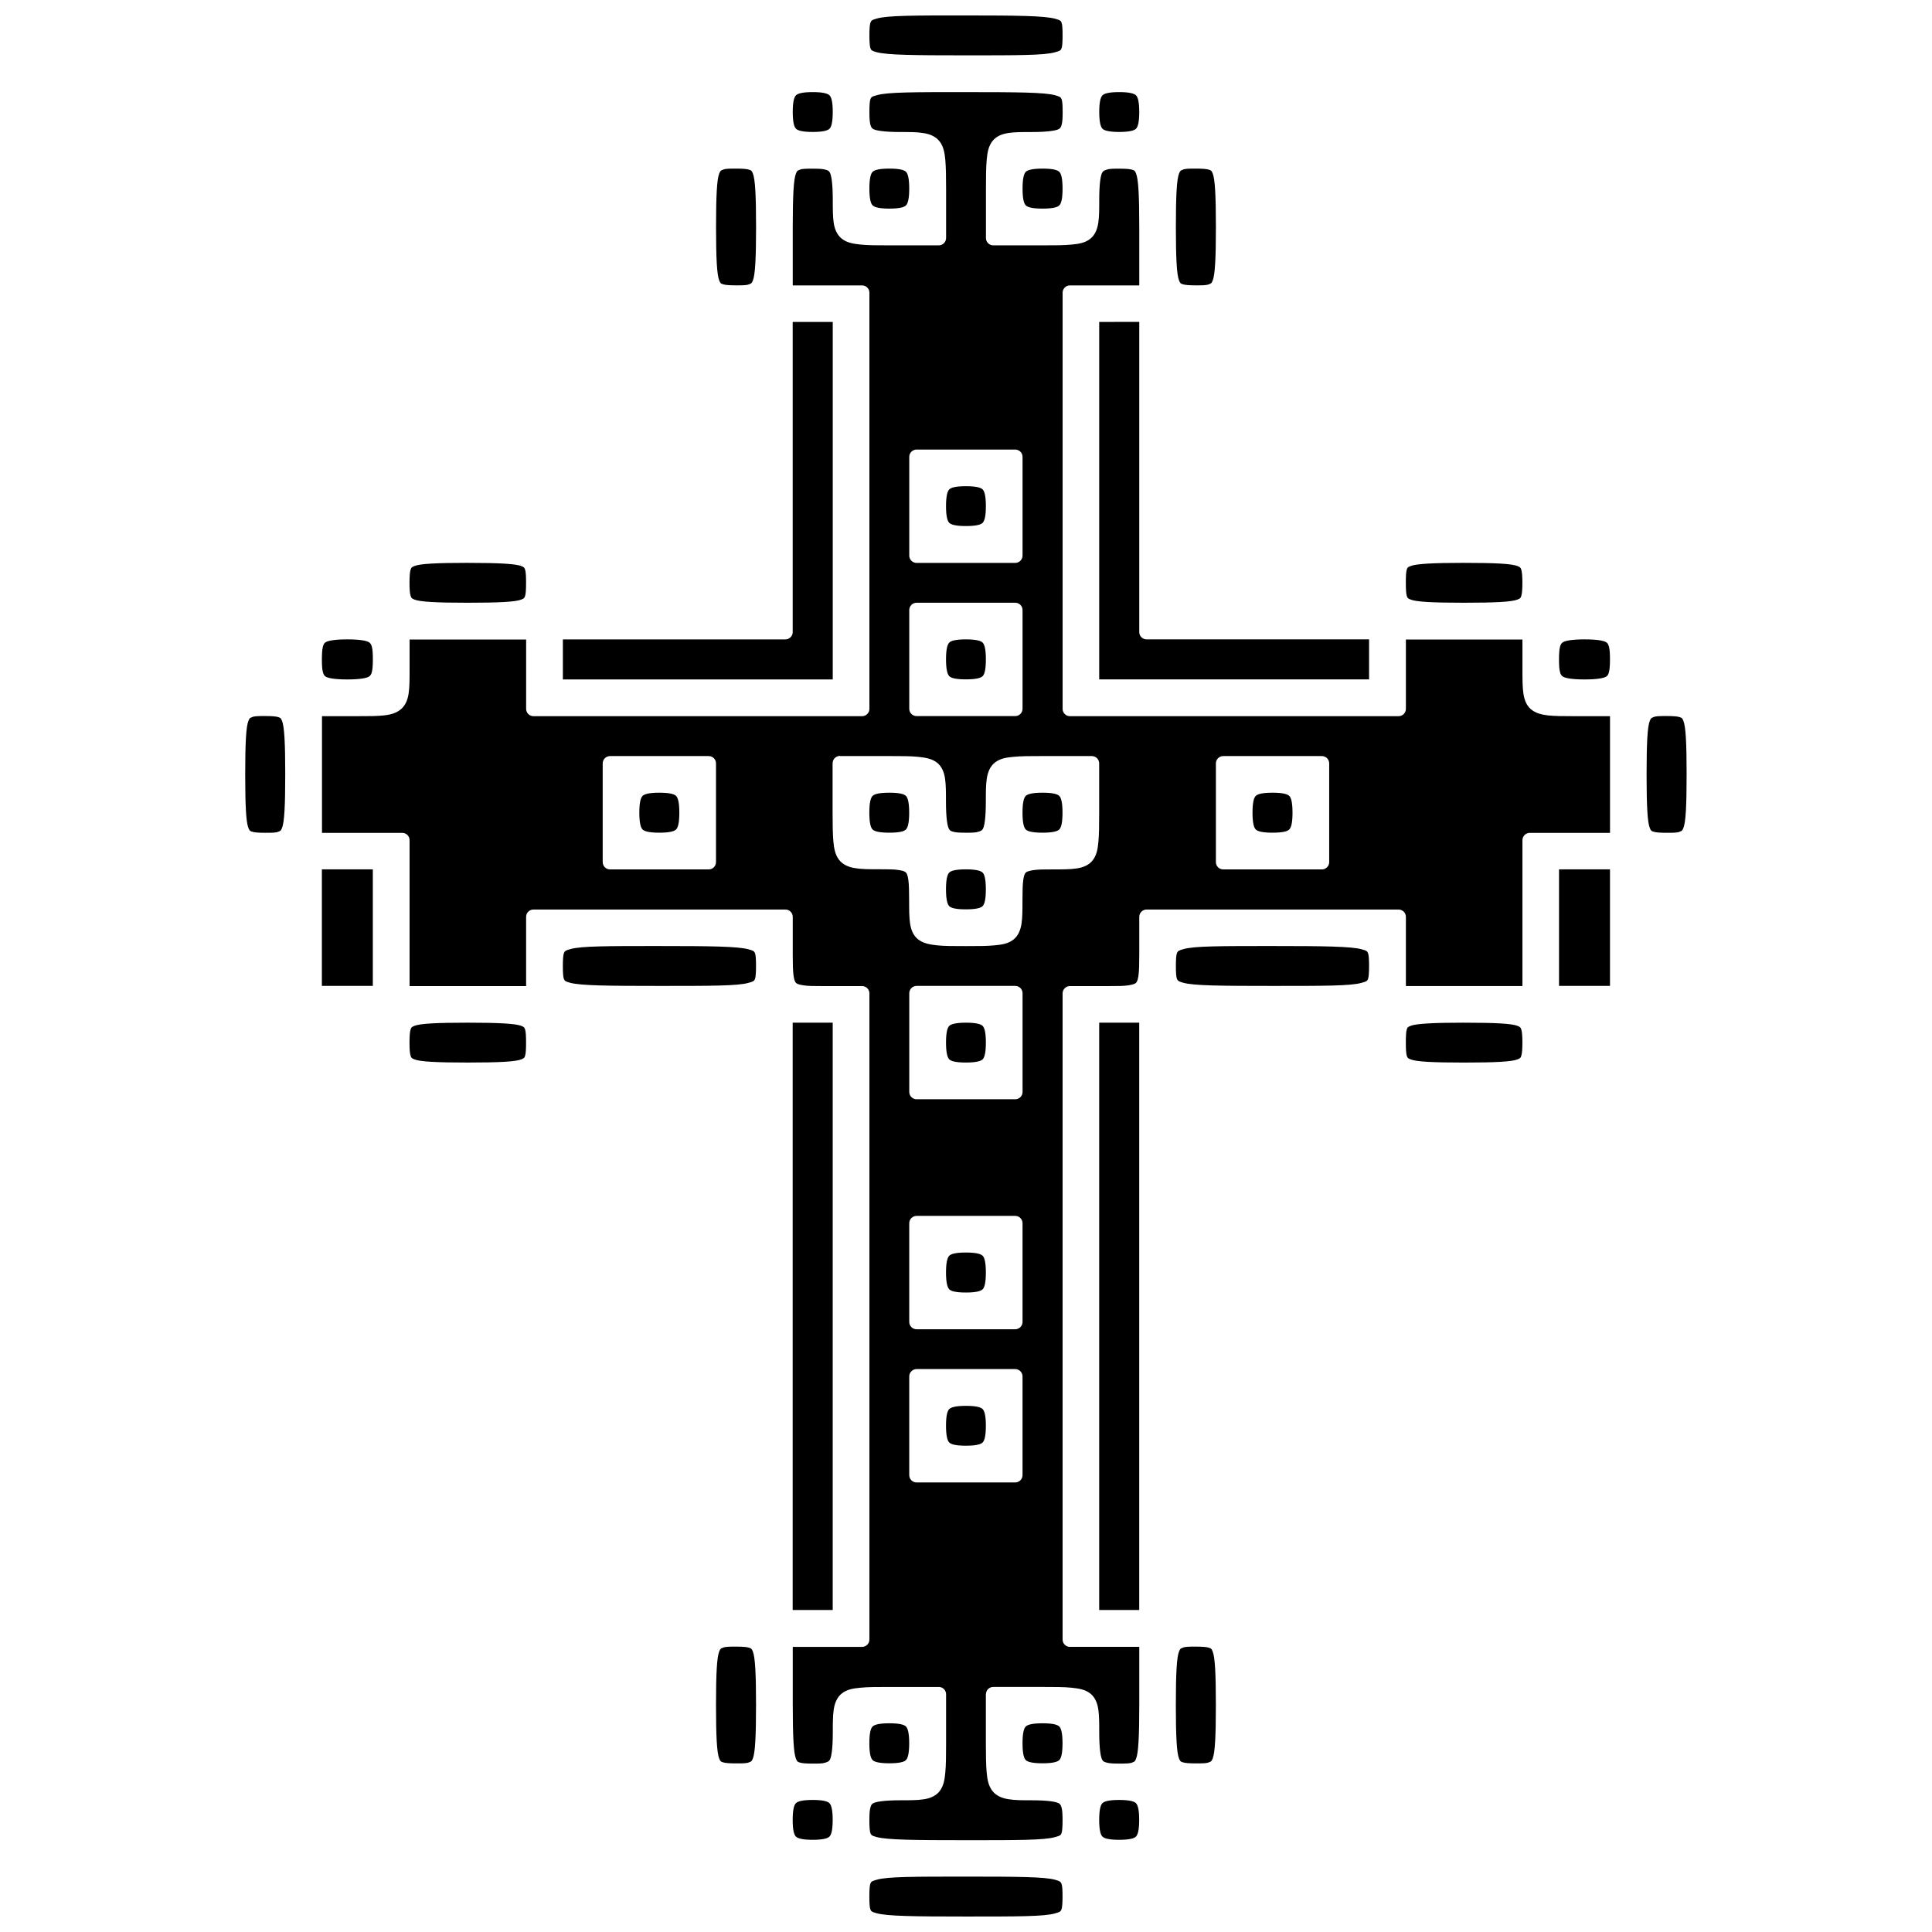 <?xml version="1.0" encoding="UTF-8"?>
<!-- Uploaded to: ICON Repo, www.iconrepo.com, Generator: ICON Repo Mixer Tools -->
<svg width="800px" height="800px" version="1.1" viewBox="144 144 512 512" xmlns="http://www.w3.org/2000/svg">
 <defs>
  <clipPath id="a">
   <path d="m208 148.09h383v503.81h-383z"/>
  </clipPath>
 </defs>
 <g clip-path="url(#a)">
  <path d="m399.98 148.09c-13.734 0-20.742 0-23.582 0.816-1.418 0.375-1.52 0.605-1.711 1.066-0.188 0.461-0.285 1.609-0.285 3.43 0 1.797 0.105 2.981 0.285 3.426 0.188 0.438 0.293 0.648 1.711 1.023 2.84 0.73 9.852 0.816 23.582 0.816 13.734 0 20.77 0 23.621-0.816 1.426-0.375 1.52-0.586 1.711-1.023 0.188-0.438 0.285-1.609 0.285-3.426 0-1.797-0.082-2.977-0.285-3.43-0.188-0.461-0.328-0.648-1.754-1.023-2.852-0.754-9.852-0.855-23.582-0.855zm-40.594 20.316c-2.742 0-3.969 0.375-4.445 0.855s-0.855 1.672-0.855 4.406c0 2.738 0.375 3.965 0.855 4.445 0.48 0.48 1.707 0.855 4.445 0.855 2.738 0 3.965-0.375 4.445-0.855 0.484-0.48 0.855-1.711 0.855-4.445 0-2.738-0.379-3.934-0.855-4.406-0.477-0.461-1.703-0.855-4.445-0.855zm40.594 0c-13.734 0-20.742 0-23.582 0.816-1.422 0.375-1.523 0.562-1.711 1.023-0.188 0.438-0.285 1.609-0.285 3.43 0 1.523 0.062 2.625 0.246 3.305 0.188 0.688 0.324 0.898 0.652 1.148 0.652 0.461 2.918 0.855 7.305 0.855 2.531 0 4.488 0 6.16 0.293 1.672 0.25 3.231 0.898 4.242 2.203 1.012 1.316 1.332 2.922 1.512 4.894 0.168 1.984 0.207 4.414 0.207 7.629v13.055h-0.004c0.004 0.52-0.199 1.023-0.566 1.391-0.367 0.371-0.871 0.574-1.391 0.57h-13.055c-3.246 0-5.691 0-7.672-0.207-1.98-0.207-3.582-0.5-4.894-1.504-1.312-1.023-1.957-2.574-2.203-4.246s-0.246-3.617-0.246-6.16c0-4.383-0.391-6.652-0.855-7.301-0.234-0.336-0.461-0.48-1.145-0.648-0.68-0.207-1.781-0.25-3.305-0.25-1.695 0-2.891 0-3.469 0.293-0.578 0.207-0.668 0.23-0.98 0.98-0.625 1.504-0.855 5.891-0.855 14.199v15.461h18.363c0.52-0.004 1.023 0.199 1.391 0.57 0.367 0.367 0.57 0.871 0.566 1.395v110.23c0.004 0.523-0.199 1.023-0.566 1.395-0.367 0.367-0.871 0.574-1.391 0.57h-87.062c-0.523 0.004-1.023-0.203-1.391-0.57-0.371-0.371-0.574-0.871-0.566-1.395v-18.355h-30.883v8.199c0 2.488-0.008 4.398-0.246 6.035-0.238 1.648-0.793 3.152-2 4.203-1.207 1.043-2.734 1.484-4.527 1.672-1.793 0.207-3.973 0.207-6.812 0.207h-9.629v30.926h21.258-0.004c0.523-0.004 1.023 0.203 1.391 0.57 0.371 0.371 0.574 0.871 0.566 1.395v38.637h30.883v-18.316l0.004-0.004c-0.008-0.523 0.195-1.023 0.562-1.395 0.371-0.371 0.871-0.574 1.395-0.57h66.742c0.523-0.004 1.023 0.199 1.391 0.57 0.371 0.371 0.574 0.871 0.566 1.395v10.117c0 2.402 0.043 4.184 0.207 5.387 0.168 1.211 0.402 1.711 0.652 1.965 0.25 0.25 0.758 0.48 1.957 0.648 1.199 0.207 2.984 0.207 5.387 0.207h10.16v-0.004c0.52-0.004 1.023 0.203 1.391 0.57 0.367 0.371 0.574 0.875 0.566 1.395v171.19c0.008 0.52-0.199 1.023-0.566 1.391-0.367 0.371-0.871 0.578-1.391 0.574h-18.359v15.461c0 8.305 0.23 12.695 0.855 14.199 0.312 0.754 0.402 0.793 0.98 0.98 0.578 0.207 1.77 0.293 3.469 0.293 1.523 0 2.625 0 3.305-0.25 0.68-0.207 0.91-0.336 1.145-0.648 0.465-0.648 0.855-2.918 0.855-7.301 0-2.527 0-4.453 0.246-6.121 0.246-1.672 0.852-3.262 2.164-4.285 1.309-1.023 2.914-1.336 4.894-1.504 1.98-0.207 4.461-0.207 7.711-0.207h13.055l-0.004-0.004c0.523-0.004 1.023 0.203 1.391 0.57 0.367 0.371 0.574 0.871 0.566 1.395v13.055c0 3.25-0.02 5.691-0.207 7.672-0.168 1.984-0.492 3.625-1.512 4.938-1.02 1.316-2.617 1.922-4.285 2.16-1.668 0.25-3.59 0.25-6.121 0.25-4.383 0-6.652 0.398-7.305 0.855-0.324 0.23-0.473 0.461-0.652 1.148-0.188 0.688-0.246 1.777-0.246 3.305 0 1.797 0.105 2.981 0.285 3.43 0.188 0.438 0.293 0.648 1.711 1.023 2.84 0.73 9.852 0.816 23.582 0.816 13.734 0 20.77 0 23.621-0.816 1.426-0.375 1.52-0.562 1.711-1.023 0.188-0.438 0.285-1.609 0.285-3.43 0-1.523-0.062-2.625-0.246-3.305-0.188-0.688-0.324-0.898-0.652-1.148-0.652-0.461-2.918-0.855-7.305-0.855-2.531 0-4.488 0-6.16-0.293-1.672-0.25-3.231-0.898-4.242-2.203-1.012-1.316-1.332-2.922-1.512-4.894-0.168-1.984-0.207-4.414-0.207-7.629v-13.055h0.016c-0.004-0.523 0.199-1.023 0.566-1.395 0.367-0.367 0.871-0.574 1.391-0.57h13.055c3.246 0 5.691 0 7.668 0.207 1.98 0.207 3.625 0.48 4.938 1.504 1.312 1.023 1.918 2.574 2.164 4.242 0.246 1.672 0.246 3.621 0.246 6.16 0 4.383 0.391 6.652 0.855 7.301 0.234 0.336 0.461 0.48 1.145 0.648 0.68 0.207 1.781 0.25 3.305 0.25 1.695 0 2.891 0 3.469-0.293 0.578-0.207 0.668-0.23 0.98-0.98 0.625-1.504 0.855-5.894 0.855-14.199v-15.461h-18.359l-0.004 0.008c-0.52 0.004-1.023-0.203-1.391-0.574-0.367-0.367-0.57-0.871-0.566-1.391v-171.19c-0.004-0.52 0.199-1.023 0.566-1.395 0.367-0.367 0.871-0.574 1.391-0.57h10.16c2.402 0 4.184 0 5.387-0.207 1.203-0.207 1.707-0.398 1.957-0.648s0.484-0.754 0.652-1.965c0.168-1.211 0.207-2.984 0.207-5.387v-10.117 0.004c-0.008-0.523 0.199-1.023 0.566-1.395 0.367-0.371 0.867-0.574 1.391-0.57h66.746c0.52-0.004 1.02 0.199 1.391 0.57 0.367 0.371 0.57 0.871 0.566 1.395v18.316h30.883v-38.637 0.004c-0.008-0.523 0.199-1.023 0.566-1.395 0.367-0.367 0.871-0.574 1.391-0.57h21.254v-30.926h-9.668c-2.84 0-5.023-0.008-6.812-0.207-1.789-0.207-3.328-0.625-4.527-1.672-1.199-1.043-1.727-2.566-1.957-4.203-0.23-1.629-0.246-3.555-0.246-6.035v-8.199h-30.883v18.355c0.004 0.523-0.199 1.023-0.566 1.395-0.367 0.367-0.871 0.574-1.391 0.57h-87.062c-0.523 0.004-1.023-0.203-1.391-0.57-0.371-0.371-0.574-0.871-0.566-1.395v-110.23c-0.008-0.523 0.195-1.027 0.566-1.395 0.367-0.371 0.867-0.574 1.391-0.57h18.359v-15.461c0-8.305-0.23-12.699-0.855-14.199-0.312-0.754-0.402-0.793-0.98-0.98-0.578-0.207-1.77-0.293-3.469-0.293-1.523 0-2.625 0-3.305 0.25-0.68 0.207-0.91 0.375-1.145 0.688-0.469 0.648-0.855 2.891-0.855 7.262 0 2.527 0 4.453-0.246 6.121-0.246 1.672-0.852 3.262-2.164 4.285-1.309 1.023-2.914 1.336-4.894 1.504-1.98 0.207-4.461 0.207-7.711 0.207h-13.055l0.004 0.004c-0.523 0.004-1.023-0.203-1.391-0.57-0.371-0.371-0.574-0.871-0.566-1.395v-13.055c0-3.246 0.02-5.731 0.207-7.711 0.168-1.984 0.492-3.586 1.512-4.894 1.02-1.316 2.617-1.922 4.285-2.16 1.668-0.25 3.59-0.25 6.121-0.25 4.383 0 6.652-0.398 7.305-0.855 0.324-0.23 0.473-0.461 0.652-1.148 0.188-0.688 0.246-1.777 0.246-3.305 0-1.797-0.082-2.941-0.285-3.387-0.188-0.438-0.328-0.688-1.754-1.066-2.856-0.754-9.852-0.816-23.582-0.816zm40.633 0c-2.742 0-3.969 0.375-4.445 0.855-0.477 0.48-0.855 1.672-0.855 4.406 0 2.738 0.375 3.965 0.855 4.445 0.48 0.48 1.707 0.855 4.445 0.855s3.965-0.375 4.445-0.855c0.484-0.48 0.855-1.711 0.855-4.445 0-2.738-0.383-3.934-0.855-4.406-0.477-0.461-1.703-0.855-4.445-0.855zm-101.55 20.277c-1.695 0-2.891 0-3.469 0.293-0.578 0.207-0.668 0.23-0.98 0.98-0.625 1.504-0.855 5.891-0.855 14.199 0 8.305 0.23 12.695 0.855 14.195 0.312 0.754 0.402 0.793 0.98 0.98 0.578 0.207 1.77 0.293 3.469 0.293 1.695 0 2.891 0 3.469-0.293 0.578-0.207 0.668-0.23 0.98-0.98 0.625-1.504 0.855-5.894 0.855-14.195 0-8.305-0.23-12.699-0.855-14.199-0.312-0.754-0.402-0.793-0.98-0.98-0.578-0.207-1.77-0.293-3.469-0.293zm40.633 0c-2.738 0-3.965 0.375-4.445 0.855-0.484 0.48-0.855 1.711-0.855 4.445 0 2.738 0.375 3.965 0.855 4.445 0.484 0.48 1.707 0.855 4.445 0.855 2.738 0 3.934-0.375 4.406-0.855 0.473-0.48 0.855-1.711 0.855-4.445 0-2.742-0.387-3.973-0.855-4.445-0.469-0.48-1.668-0.855-4.406-0.855zm40.594 0c-2.738 0-3.965 0.375-4.445 0.855-0.484 0.48-0.855 1.711-0.855 4.445 0 2.738 0.375 3.965 0.855 4.445 0.484 0.48 1.707 0.855 4.445 0.855 2.738 0 3.965-0.375 4.445-0.855 0.484-0.48 0.855-1.711 0.855-4.445 0-2.738-0.375-3.965-0.855-4.445s-1.707-0.855-4.445-0.855zm40.633 0c-1.695 0-2.891 0-3.469 0.293-0.578 0.207-0.668 0.23-0.98 0.98-0.625 1.504-0.855 5.891-0.855 14.199 0 8.305 0.23 12.695 0.855 14.195 0.312 0.754 0.402 0.793 0.98 0.98 0.578 0.207 1.77 0.293 3.469 0.293 1.695 0 2.891 0 3.469-0.293 0.578-0.207 0.668-0.23 0.98-0.98 0.625-1.504 0.855-5.894 0.855-14.195 0-8.305-0.23-12.699-0.855-14.199-0.312-0.754-0.402-0.793-0.98-0.98-0.578-0.207-1.77-0.293-3.469-0.293zm-106.85 40.633v82.168h0.004c0.008 0.523-0.195 1.023-0.566 1.395-0.367 0.367-0.867 0.574-1.391 0.57h-58.953v10.609h71.52v-94.734h-5.305zm81.227 0v94.734h71.52v-10.609h-58.953l0.008 0.004c-0.523 0.004-1.023-0.203-1.395-0.57-0.367-0.371-0.57-0.875-0.562-1.395v-82.168h-5.305zm-48.387 33.824h26.117c0.523-0.004 1.023 0.199 1.391 0.57 0.371 0.371 0.574 0.871 0.566 1.395v26.109c0.008 0.52-0.195 1.023-0.566 1.391-0.367 0.371-0.867 0.578-1.391 0.574h-26.109c-0.523 0.004-1.023-0.203-1.391-0.574-0.367-0.367-0.574-0.871-0.566-1.391v-26.109c-0.008-0.523 0.199-1.023 0.566-1.395s0.867-0.574 1.391-0.57zm13.055 9.707c-2.738 0-3.934 0.375-4.406 0.855s-0.855 1.711-0.855 4.445c0 2.746 0.391 3.941 0.855 4.406 0.465 0.461 1.664 0.855 4.406 0.855s3.969-0.375 4.445-0.855c0.477-0.48 0.855-1.672 0.855-4.406 0-2.738-0.375-3.965-0.855-4.445-0.484-0.48-1.707-0.855-4.445-0.855zm-131.98 20.316c-8.305 0-12.695 0.23-14.199 0.855-0.75 0.312-0.789 0.418-0.98 0.98-0.188 0.562-0.285 1.734-0.285 3.426 0 1.691 0.082 2.848 0.285 3.43 0.188 0.586 0.227 0.711 0.98 1.023 1.5 0.625 5.894 0.855 14.199 0.855 8.305 0 12.711-0.23 14.199-0.855 0.742-0.312 0.789-0.398 0.98-0.98 0.188-0.586 0.246-1.777 0.246-3.469s-0.062-2.852-0.246-3.426c-0.188-0.562-0.234-0.668-0.98-0.98-1.488-0.605-5.891-0.855-14.199-0.855zm264 0c-8.305 0-12.711 0.25-14.199 0.855-0.742 0.312-0.789 0.355-0.98 0.941-0.188 0.562-0.246 1.777-0.246 3.469s0.062 2.891 0.246 3.469c0.188 0.586 0.234 0.668 0.98 0.98 1.488 0.625 5.894 0.855 14.199 0.855 8.305 0 12.695-0.23 14.199-0.855 0.75-0.312 0.789-0.398 0.98-0.98 0.188-0.586 0.285-1.777 0.285-3.469s-0.105-2.852-0.285-3.426c-0.188-0.562-0.227-0.668-0.98-0.98-1.5-0.625-5.891-0.855-14.199-0.855zm-145.08 10.566h26.109l0.012 0.004c0.523-0.008 1.023 0.199 1.391 0.57 0.371 0.367 0.574 0.871 0.566 1.391v26.113c0.008 0.52-0.195 1.023-0.566 1.391-0.367 0.371-0.867 0.574-1.391 0.57h-26.109c-0.523 0.004-1.023-0.199-1.391-0.57-0.367-0.367-0.574-0.871-0.566-1.391v-26.113c-0.008-0.52 0.199-1.023 0.566-1.391 0.367-0.371 0.867-0.578 1.391-0.57zm-150.87 9.711c-3.574 0-5.336 0.398-5.875 0.855-0.27 0.23-0.438 0.48-0.613 1.191-0.168 0.711-0.246 1.797-0.246 3.266 0 1.461 0.062 2.562 0.246 3.262 0.168 0.711 0.344 0.961 0.613 1.191 0.539 0.461 2.301 0.855 5.875 0.855 3.574 0 5.324-0.398 5.875-0.855 0.277-0.23 0.477-0.48 0.652-1.191 0.168-0.688 0.246-1.797 0.246-3.262 0-1.461-0.062-2.566-0.246-3.266-0.168-0.688-0.375-0.961-0.652-1.191-0.551-0.461-2.301-0.855-5.875-0.855zm163.93 0c-2.738 0-3.934 0.375-4.406 0.855s-0.855 1.711-0.855 4.445c0 2.742 0.387 3.973 0.855 4.445 0.469 0.48 1.668 0.855 4.406 0.855 2.738 0 3.965-0.375 4.445-0.855 0.484-0.48 0.855-1.711 0.855-4.445 0-2.738-0.375-3.965-0.855-4.445-0.484-0.48-1.707-0.855-4.445-0.855zm163.96 0c-3.574 0-5.324 0.398-5.875 0.855-0.277 0.23-0.477 0.48-0.652 1.191-0.168 0.711-0.246 1.816-0.246 3.266 0 1.461 0.062 2.566 0.246 3.262 0.168 0.711 0.379 0.961 0.652 1.191 0.551 0.461 2.301 0.855 5.875 0.855 3.574 0 5.336-0.398 5.875-0.855 0.27-0.23 0.438-0.48 0.613-1.191 0.168-0.688 0.246-1.797 0.246-3.262 0-1.461-0.062-2.562-0.246-3.266-0.168-0.688-0.344-0.961-0.613-1.191-0.539-0.461-2.301-0.855-5.875-0.855zm-349.64 20.316c-1.695 0-2.891 0-3.469 0.293-0.578 0.207-0.668 0.23-0.98 0.98-0.625 1.504-0.855 5.894-0.855 14.199s0.23 12.695 0.855 14.199c0.312 0.754 0.402 0.793 0.98 0.98 0.578 0.207 1.77 0.293 3.469 0.293 1.695 0 2.891 0 3.469-0.293 0.578-0.207 0.668-0.23 0.98-0.98 0.625-1.504 0.855-5.894 0.855-14.199 0-8.309-0.23-12.699-0.855-14.199-0.312-0.754-0.402-0.793-0.98-0.98-0.578-0.207-1.77-0.293-3.469-0.293zm371.38 0c-1.695 0-2.891 0-3.469 0.293-0.578 0.207-0.668 0.23-0.98 0.98-0.625 1.504-0.855 5.894-0.855 14.199s0.23 12.695 0.855 14.199c0.312 0.754 0.402 0.793 0.98 0.98 0.578 0.207 1.77 0.293 3.469 0.293 1.695 0 2.891 0 3.469-0.293 0.578-0.207 0.668-0.23 0.98-0.98 0.625-1.504 0.855-5.894 0.855-14.199 0-8.309-0.23-12.699-0.855-14.199-0.312-0.754-0.402-0.793-0.98-0.98-0.578-0.207-1.77-0.293-3.469-0.293zm-280 10.609h26.109l0.016 0.004c0.52-0.008 1.023 0.199 1.391 0.57 0.367 0.367 0.57 0.871 0.566 1.391v26.109c0.004 0.523-0.199 1.023-0.566 1.395-0.367 0.371-0.871 0.574-1.391 0.57h-26.109c-0.523 0.004-1.023-0.199-1.395-0.57-0.367-0.371-0.57-0.871-0.566-1.395v-26.109c-0.004-0.52 0.199-1.023 0.566-1.391 0.371-0.371 0.871-0.578 1.395-0.57zm60.953 0h13.055c3.246 0 5.691 0 7.668 0.207 1.98 0.207 3.625 0.5 4.938 1.504 1.312 1.023 1.918 2.574 2.164 4.242 0.246 1.672 0.246 3.621 0.246 6.16 0 4.387 0.398 6.656 0.855 7.301 0.23 0.336 0.426 0.48 1.102 0.648 0.676 0.207 1.781 0.25 3.305 0.25 1.523 0 2.625 0 3.305-0.25 0.68-0.207 0.91-0.336 1.145-0.648 0.465-0.648 0.855-2.918 0.855-7.301 0-2.527 0-4.453 0.246-6.117 0.246-1.672 0.852-3.266 2.164-4.285 1.309-1.023 2.914-1.336 4.894-1.504 1.98-0.207 4.461-0.207 7.711-0.207h13.055l0.008 0.004c0.52-0.008 1.023 0.199 1.391 0.57 0.367 0.367 0.574 0.871 0.566 1.391v13.055c0 3.25-0.02 5.731-0.207 7.711-0.168 1.984-0.492 3.586-1.512 4.894-1.02 1.316-2.617 1.922-4.285 2.16-1.668 0.25-3.59 0.25-6.121 0.25-2.402 0-4.184 0-5.387 0.207s-1.707 0.398-1.957 0.648-0.484 0.754-0.652 1.965c-0.168 1.211-0.207 2.984-0.207 5.387 0 2.527 0 4.453-0.246 6.121-0.246 1.672-0.852 3.262-2.164 4.285-1.309 1.023-2.914 1.336-4.894 1.504-1.98 0.207-4.461 0.207-7.711 0.207-3.246 0-5.691 0.008-7.672-0.207-1.98-0.207-3.625-0.543-4.938-1.547-1.312-1.023-1.918-2.574-2.164-4.242-0.246-1.672-0.246-3.621-0.246-6.16 0-2.402-0.043-4.18-0.207-5.387-0.168-1.211-0.406-1.711-0.652-1.965-0.246-0.25-0.719-0.48-1.918-0.648-1.195-0.207-2.984-0.207-5.387-0.207-2.531 0-4.488 0-6.16-0.293-1.672-0.25-3.231-0.898-4.242-2.203-1.012-1.316-1.332-2.922-1.512-4.894-0.168-1.965-0.207-4.414-0.207-7.629v-13.055h0.012c-0.008-0.523 0.195-1.023 0.566-1.395 0.367-0.367 0.867-0.574 1.391-0.57zm101.55 0h26.109l0.012 0.004c0.523-0.008 1.023 0.199 1.395 0.566 0.367 0.371 0.57 0.875 0.566 1.395v26.109c0.004 0.523-0.199 1.027-0.566 1.395-0.371 0.371-0.871 0.574-1.395 0.57h-26.109c-0.523 0.004-1.023-0.199-1.391-0.57-0.371-0.371-0.574-0.871-0.566-1.395v-26.109c-0.008-0.52 0.195-1.023 0.566-1.391 0.367-0.371 0.867-0.578 1.391-0.57zm-149.44 9.707c-2.738 0-3.965 0.375-4.445 0.855-0.484 0.48-0.855 1.711-0.855 4.445 0 2.738 0.375 3.965 0.855 4.445 0.484 0.48 1.707 0.855 4.445 0.855s3.965-0.375 4.445-0.855c0.484-0.48 0.855-1.711 0.855-4.445 0-2.738-0.375-3.965-0.855-4.445-0.484-0.48-1.707-0.855-4.445-0.855zm60.953 0c-2.738 0-3.965 0.375-4.445 0.855-0.484 0.48-0.855 1.711-0.855 4.445 0 2.738 0.375 3.965 0.855 4.445 0.484 0.48 1.707 0.855 4.445 0.855 2.738 0 3.934-0.375 4.406-0.855s0.855-1.711 0.855-4.445c0-2.742-0.387-3.973-0.855-4.445-0.473-0.48-1.668-0.855-4.406-0.855zm40.594 0c-2.738 0-3.965 0.375-4.445 0.855-0.484 0.48-0.855 1.711-0.855 4.445 0 2.738 0.375 3.965 0.855 4.445 0.484 0.48 1.707 0.855 4.445 0.855 2.738 0 3.965-0.375 4.445-0.855 0.484-0.48 0.855-1.711 0.855-4.445 0-2.738-0.375-3.965-0.855-4.445-0.484-0.48-1.707-0.855-4.445-0.855zm60.953 0c-2.738 0-3.965 0.375-4.445 0.855-0.484 0.48-0.855 1.711-0.855 4.445 0 2.738 0.375 3.965 0.855 4.445 0.484 0.48 1.707 0.855 4.445 0.855s3.965-0.375 4.445-0.855c0.484-0.48 0.855-1.711 0.855-4.445 0-2.738-0.375-3.965-0.855-4.445-0.484-0.48-1.707-0.855-4.445-0.855zm-251.93 20.316v30.883h13.504v-30.883zm170.66 0c-2.738 0-3.934 0.375-4.406 0.855s-0.855 1.711-0.855 4.445c0 2.742 0.387 3.973 0.855 4.445 0.469 0.48 1.668 0.855 4.406 0.855s3.965-0.375 4.445-0.855c0.484-0.48 0.855-1.711 0.855-4.445 0-2.738-0.375-3.965-0.855-4.445-0.484-0.48-1.707-0.855-4.445-0.855zm157.2 0v30.883h13.504v-30.883zm-238.42 20.316c-13.734 0-20.742 0-23.582 0.816-1.418 0.375-1.52 0.605-1.711 1.066-0.188 0.461-0.285 1.609-0.285 3.426 0 1.797 0.082 2.981 0.285 3.43 0.188 0.438 0.293 0.648 1.711 1.023 2.84 0.73 9.852 0.816 23.582 0.816 13.734 0 20.77 0 23.621-0.816 1.426-0.375 1.52-0.562 1.711-1.023 0.188-0.438 0.285-1.609 0.285-3.43 0-1.797-0.082-2.973-0.285-3.426-0.188-0.461-0.328-0.648-1.754-1.023-2.852-0.754-9.852-0.855-23.582-0.855zm162.5 0c-13.734 0-20.73 0-23.582 0.816-1.426 0.375-1.559 0.605-1.754 1.066-0.188 0.461-0.285 1.629-0.285 3.426s0.082 2.941 0.285 3.387c0.188 0.438 0.328 0.688 1.754 1.066 2.856 0.754 9.852 0.816 23.582 0.816 13.734 0 20.742 0 23.582-0.816 1.422-0.375 1.523-0.562 1.711-1.023 0.188-0.438 0.285-1.609 0.285-3.43 0-1.797-0.082-2.973-0.285-3.426-0.188-0.461-0.293-0.648-1.711-1.023-2.84-0.754-9.852-0.855-23.582-0.855zm-94.324 10.566h26.109l0.008 0.008c0.523-0.008 1.023 0.199 1.391 0.57 0.371 0.367 0.574 0.871 0.566 1.391v26.113c0.008 0.52-0.195 1.023-0.566 1.391-0.367 0.371-0.867 0.574-1.391 0.57h-26.109c-0.523 0.004-1.023-0.199-1.391-0.57-0.367-0.367-0.574-0.871-0.566-1.391v-26.113c-0.008-0.52 0.199-1.023 0.566-1.391 0.367-0.371 0.867-0.578 1.391-0.57zm-118.93 9.75c-8.305 0-12.695 0.23-14.199 0.855-0.75 0.312-0.789 0.398-0.98 0.98-0.188 0.562-0.285 1.734-0.285 3.426 0 1.691 0.082 2.891 0.285 3.469 0.188 0.586 0.227 0.668 0.98 0.98 1.5 0.625 5.894 0.855 14.199 0.855 8.305 0 12.711-0.23 14.199-0.855 0.742-0.312 0.789-0.398 0.98-0.98 0.188-0.586 0.246-1.777 0.246-3.469 0-1.691-0.062-2.852-0.246-3.426-0.188-0.562-0.234-0.668-0.98-0.98-1.488-0.605-5.891-0.855-14.199-0.855zm86.082 0v155.64h10.609v-155.64zm45.898 0c-2.742 0-3.938 0.398-4.406 0.855-0.465 0.461-0.855 1.672-0.855 4.406 0 2.746 0.387 3.973 0.855 4.445 0.473 0.48 1.668 0.855 4.406 0.855s3.965-0.375 4.445-0.855c0.484-0.48 0.855-1.711 0.855-4.445 0-2.738-0.379-3.934-0.855-4.406-0.477-0.48-1.703-0.855-4.445-0.855zm35.332 0v155.64h10.609v-155.64zm96.691 0c-8.305 0-12.711 0.25-14.199 0.855-0.742 0.312-0.789 0.355-0.98 0.941-0.188 0.562-0.246 1.777-0.246 3.469 0 1.691 0.062 2.891 0.246 3.469 0.188 0.586 0.234 0.668 0.98 0.98 1.488 0.625 5.894 0.855 14.199 0.855 8.305 0 12.695-0.23 14.199-0.855 0.75-0.312 0.789-0.398 0.98-0.98 0.188-0.586 0.285-1.777 0.285-3.469 0-1.691-0.105-2.856-0.285-3.426-0.188-0.562-0.227-0.668-0.98-0.98-1.5-0.625-5.891-0.855-14.199-0.855zm-145.08 51.199h26.109l0.008 0.008c0.523-0.004 1.023 0.199 1.391 0.57 0.371 0.371 0.574 0.871 0.566 1.395v26.109c0.008 0.52-0.195 1.023-0.566 1.391-0.367 0.371-0.867 0.578-1.391 0.574h-26.109c-0.523 0.004-1.023-0.203-1.391-0.574-0.367-0.367-0.574-0.871-0.566-1.391v-26.109c-0.008-0.523 0.199-1.023 0.566-1.395 0.367-0.371 0.867-0.574 1.391-0.57zm13.055 9.711c-2.738 0-3.934 0.375-4.406 0.855s-0.855 1.711-0.855 4.445c0 2.742 0.387 3.973 0.855 4.445 0.469 0.48 1.668 0.855 4.406 0.855s3.965-0.375 4.445-0.855c0.484-0.48 0.855-1.711 0.855-4.445 0-2.738-0.375-3.965-0.855-4.445-0.484-0.48-1.707-0.855-4.445-0.855zm-13.055 30.883h26.109l0.008 0.008c0.523-0.004 1.023 0.203 1.391 0.57 0.371 0.371 0.574 0.871 0.566 1.395v26.109c0.008 0.523-0.195 1.023-0.566 1.395-0.367 0.367-0.867 0.574-1.391 0.57h-26.109c-0.523 0.004-1.023-0.203-1.391-0.57-0.367-0.371-0.574-0.871-0.566-1.395v-26.109c-0.008-0.523 0.199-1.023 0.566-1.395 0.367-0.367 0.867-0.574 1.391-0.57zm13.055 9.75c-2.742 0-3.938 0.398-4.406 0.855-0.469 0.461-0.855 1.672-0.855 4.406 0 2.746 0.387 3.973 0.855 4.445 0.473 0.48 1.668 0.855 4.406 0.855s3.965-0.375 4.445-0.855c0.484-0.48 0.855-1.711 0.855-4.445 0-2.738-0.379-3.934-0.855-4.406-0.477-0.48-1.703-0.855-4.445-0.855zm-60.91 63.809c-1.695 0-2.891 0-3.469 0.293-0.578 0.207-0.668 0.23-0.98 0.98-0.625 1.504-0.855 5.894-0.855 14.199 0 8.305 0.23 12.695 0.855 14.199 0.312 0.754 0.402 0.793 0.98 0.98 0.578 0.207 1.77 0.293 3.469 0.293 1.695 0 2.891 0 3.469-0.293 0.578-0.207 0.668-0.23 0.98-0.98 0.625-1.504 0.855-5.894 0.855-14.199 0-8.305-0.23-12.695-0.855-14.199-0.312-0.754-0.402-0.793-0.98-0.98-0.578-0.207-1.77-0.293-3.469-0.293zm121.86 0c-1.695 0-2.891 0-3.469 0.293-0.578 0.207-0.668 0.23-0.98 0.98-0.625 1.504-0.855 5.894-0.855 14.199 0 8.305 0.23 12.695 0.855 14.199 0.312 0.754 0.402 0.793 0.98 0.98 0.578 0.207 1.77 0.293 3.469 0.293 1.695 0 2.891 0 3.469-0.293 0.578-0.207 0.668-0.23 0.98-0.98 0.625-1.504 0.855-5.894 0.855-14.199 0-8.305-0.23-12.695-0.855-14.199-0.312-0.754-0.402-0.793-0.98-0.98-0.578-0.207-1.77-0.293-3.469-0.293zm-81.227 20.316c-2.738 0-3.965 0.375-4.445 0.855-0.484 0.48-0.855 1.711-0.855 4.445 0 2.738 0.375 3.965 0.855 4.445 0.484 0.48 1.707 0.855 4.445 0.855 2.738 0 3.934-0.375 4.406-0.855 0.473-0.48 0.855-1.711 0.855-4.445 0-2.742-0.387-3.973-0.855-4.445-0.469-0.48-1.668-0.855-4.406-0.855zm40.594 0c-2.738 0-3.965 0.375-4.445 0.855-0.484 0.48-0.855 1.711-0.855 4.445 0 2.742 0.375 3.965 0.855 4.445 0.484 0.48 1.707 0.855 4.445 0.855 2.738 0 3.965-0.375 4.445-0.855 0.484-0.48 0.855-1.711 0.855-4.445 0-2.738-0.375-3.965-0.855-4.445s-1.707-0.855-4.445-0.855zm-60.91 20.316c-2.738 0-3.965 0.375-4.445 0.855-0.484 0.48-0.855 1.711-0.855 4.445 0 2.738 0.379 3.934 0.855 4.406 0.477 0.48 1.703 0.855 4.445 0.855 2.742 0 3.969-0.375 4.445-0.855 0.477-0.48 0.855-1.672 0.855-4.406 0-2.738-0.375-3.965-0.855-4.445-0.484-0.48-1.707-0.855-4.445-0.855zm81.227 0c-2.738 0-3.965 0.375-4.445 0.855-0.484 0.48-0.855 1.711-0.855 4.445 0 2.738 0.379 3.934 0.855 4.406 0.477 0.48 1.703 0.855 4.445 0.855 2.742 0 3.969-0.375 4.445-0.855 0.477-0.48 0.855-1.672 0.855-4.406 0-2.738-0.375-3.965-0.855-4.445-0.484-0.48-1.707-0.855-4.445-0.855zm-40.633 20.316c-13.734 0-20.742 0-23.582 0.816-1.422 0.375-1.523 0.562-1.711 1.023-0.188 0.438-0.285 1.609-0.285 3.43 0 1.797 0.082 2.973 0.285 3.43 0.188 0.461 0.293 0.648 1.711 1.023 2.84 0.754 9.852 0.855 23.582 0.855 13.734 0 20.73 0 23.582-0.816 1.426-0.375 1.559-0.605 1.754-1.066 0.188-0.461 0.285-1.629 0.285-3.43 0-1.797-0.082-2.941-0.285-3.387-0.188-0.438-0.328-0.688-1.754-1.066-2.856-0.754-9.852-0.816-23.582-0.816z"/>
 </g>
</svg>